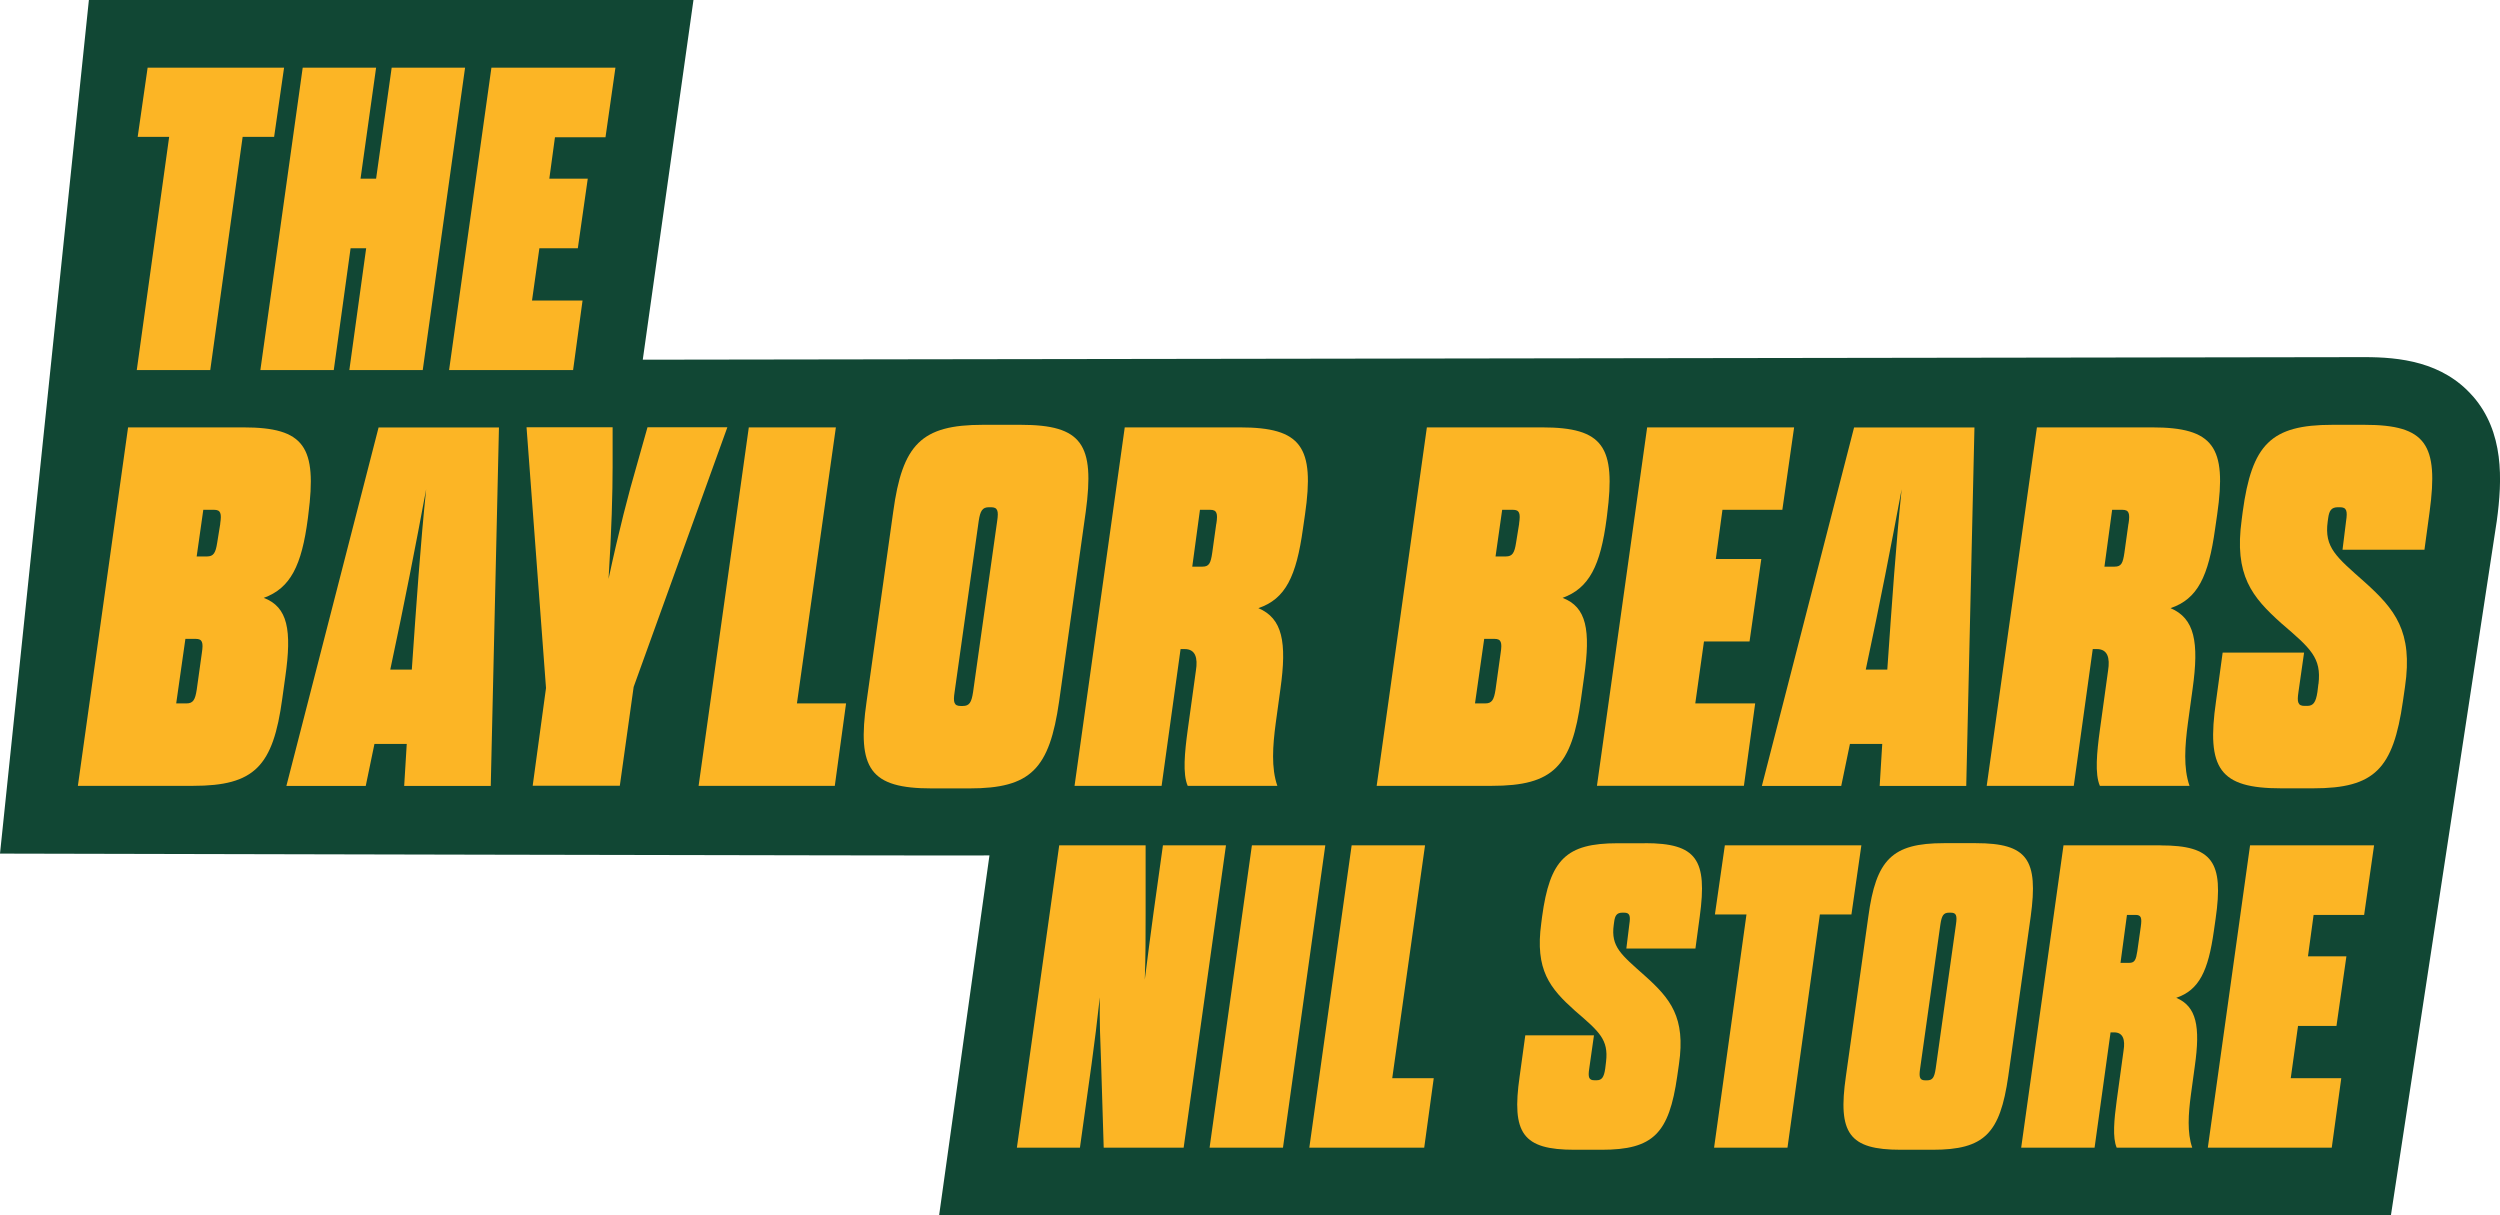 <?xml version="1.0" encoding="UTF-8"?>
<svg id="Layer_1" data-name="Layer 1" xmlns="http://www.w3.org/2000/svg" version="1.1" viewBox="0 0 301.78 146.72">
  <defs>
    <style>
      .cls-1 {
        fill: #114734;
      }

      .cls-1, .cls-2 {
        stroke-width: 0px;
      }

      .cls-2 {
        fill: #fcb525;
      }
    </style>
  </defs>
  <path class="cls-1" d="M298.5,47.83c-3.65-4.19-8.9-4.72-13.07-4.72l-207.84.31L83.71,0H10.73L0,103.04s118.67.28,119.44.22l-6.08,43.46h175.25l12.78-83.82c.69-5.03.88-10.75-2.88-15.07Z"/>
  <g>
    <g>
      <path class="cls-2" d="M238.51,101.78h-3.86c-6.26,0-8.19,1.98-9.12,8.86l-2.71,19.29c-.99,6.88.37,8.86,6.62,8.86h3.86c6.26,0,8.13-1.98,9.12-8.86l2.71-19.29c.94-6.88-.37-8.86-6.62-8.86ZM236.11,111.58l-2.45,17.42c-.16,1.04-.36,1.41-1.04,1.41h-.21c-.68,0-.78-.36-.63-1.41l2.45-17.42c.16-1.04.36-1.41,1.04-1.41h.21c.68,0,.78.36.63,1.41Z"/>
      <path class="cls-2" d="M198.56,101.78c6.26,0,7.56,1.98,6.62,8.86l-.52,3.86h-8.34l.36-2.92c.16-1.04.05-1.41-.63-1.41h-.21c-.68,0-.89.36-.99,1.09l-.05.37c-.37,2.66.89,3.6,3.75,6.15,3.08,2.76,4.95,5.01,4.12,10.69l-.21,1.46c-.99,6.88-2.87,8.86-9.12,8.86h-3.28c-6.26,0-7.61-1.98-6.62-8.86l.68-4.95h8.29l-.57,4.01c-.16,1.04-.05,1.41.63,1.41h.26c.63,0,.89-.36,1.04-1.41l.1-.83c.31-2.66-.78-3.6-3.75-6.15-3.02-2.71-4.85-4.9-4.07-10.58l.1-.78c.94-6.88,2.87-8.86,9.12-8.86h3.28"/>
      <polyline class="cls-2" points="286.58 102.04 285.38 110.44 279.28 110.44 278.6 115.44 283.24 115.44 282.04 123.84 277.4 123.84 276.52 130.15 282.62 130.15 281.47 138.54 266.51 138.54 271.61 102.04 286.58 102.04"/>
      <path class="cls-2" d="M260.82,102.04h-11.73l-5.11,36.5h8.86l1.93-13.92h.42c1.1,0,1.36.89,1.15,2.19l-.83,6.05c-.31,2.29-.52,4.48,0,5.68h9.12c-.63-1.82-.47-4.07-.16-6.41l.47-3.44c.68-4.8.21-7.2-2.24-8.24,2.76-.94,3.86-3.23,4.54-8.08l.21-1.46c.99-6.88-.36-8.86-6.62-8.86ZM258.42,111.85l-.42,2.97c-.16,1.04-.31,1.41-.99,1.41h-1.04l.78-5.79h1.04c.68,0,.78.36.63,1.41Z"/>
      <polyline class="cls-2" points="224.69 102.04 223.49 110.39 219.68 110.39 215.77 138.54 206.91 138.54 210.82 110.39 207.01 110.39 208.21 102.04 224.69 102.04"/>
      <polyline class="cls-2" points="172.02 102.04 168.06 130.15 173.07 130.15 171.92 138.54 158.05 138.54 163.16 102.04 172.02 102.04"/>
      <polyline class="cls-2" points="159.98 102.04 154.87 138.54 146.01 138.54 151.12 102.04 159.98 102.04"/>
      <path class="cls-2" d="M147.99,102.04l-5.11,36.5h-9.65l-.31-10.12c-.1-2.66-.21-5.21-.16-8.03-.31,2.87-.63,5.37-.99,8.03l-1.41,10.12h-7.61l5.11-36.5h10.43v8.24c0,2.61,0,5.21-.1,7.98.36-2.82.68-5.37,1.04-7.98l1.15-8.24h7.61"/>
    </g>
    <g>
      <polygon class="cls-2" points="25.38 44.67 29.29 16.52 33.09 16.52 34.29 8.17 17.82 8.17 16.62 16.52 20.42 16.52 16.51 44.67 25.38 44.67"/>
      <polygon class="cls-2" points="40.29 44.67 42.32 29.97 44.2 29.97 42.17 44.67 51.03 44.67 56.14 8.17 47.28 8.17 45.4 21.57 43.52 21.57 45.4 8.17 36.54 8.17 31.43 44.67 40.29 44.67"/>
      <polygon class="cls-2" points="69.18 44.67 70.32 36.28 64.22 36.28 65.11 29.97 69.75 29.97 70.95 21.57 66.31 21.57 66.99 16.57 73.09 16.57 74.29 8.17 59.32 8.17 54.21 44.67 69.18 44.67"/>
    </g>
    <g>
      <path class="cls-2" d="M15.46,51.59h13.91c7.42,0,8.9,2.35,7.85,10.51l-.06.49c-.74,5.69-2.1,8.41-5.32,9.58,2.91,1.11,3.4,3.89,2.6,9.52l-.37,2.66c-1.11,8.16-3.34,10.51-10.76,10.51h-13.91l6.06-43.27ZM22.38,77.12l-1.11,7.79h1.24c.8,0,1.05-.43,1.24-1.67l.62-4.45c.19-1.24.06-1.67-.74-1.67h-1.24ZM26.58,63.21c.19-1.24.06-1.67-.74-1.67h-1.3l-.8,5.63h1.24c.8,0,1.05-.43,1.24-1.67l.37-2.29Z"/>
      <path class="cls-2" d="M49.09,89.8h-3.89l-1.05,5.07h-9.58l11.13-43.27h14.53l-.99,43.27h-10.45l.31-5.07ZM47.11,80.83h2.6c.56-8.1,1.05-15.15,1.73-21.76-1.24,6.68-2.6,13.66-4.33,21.76Z"/>
      <path class="cls-2" d="M64.3,94.86l1.61-11.81-2.35-31.47h10.39v4.82c0,2.97-.12,7.67-.49,13.48,1.24-5.81,2.47-10.51,3.34-13.48l1.36-4.82h9.64l-11.31,31.34-1.67,11.93h-10.51Z"/>
      <path class="cls-2" d="M90.39,51.59h10.51l-4.7,33.32h5.93l-1.36,9.95h-16.44l6.06-43.27Z"/>
      <path class="cls-2" d="M107.82,61.79c1.11-8.16,3.4-10.51,10.82-10.51h4.57c7.42,0,8.96,2.35,7.85,10.51l-3.21,22.87c-1.17,8.16-3.4,10.51-10.82,10.51h-4.57c-7.42,0-9.03-2.35-7.85-10.51l3.21-22.87ZM120.37,62.9c.19-1.24.06-1.67-.74-1.67h-.25c-.8,0-1.05.43-1.24,1.67l-2.91,20.65c-.19,1.24-.06,1.67.74,1.67h.25c.8,0,1.05-.43,1.24-1.67l2.91-20.65Z"/>
      <path class="cls-2" d="M154,87.26c-.37,2.78-.56,5.44.19,7.6h-10.82c-.62-1.42-.37-4.02,0-6.74l.99-7.17c.25-1.55-.06-2.6-1.36-2.6h-.49l-2.29,16.51h-10.51l6.06-43.27h13.91c7.42,0,9.03,2.35,7.85,10.51l-.25,1.73c-.8,5.75-2.1,8.47-5.38,9.58,2.91,1.24,3.46,4.08,2.66,9.77l-.56,4.08ZM146.83,63.21c.19-1.24.06-1.67-.74-1.67h-1.24l-.93,6.86h1.24c.8,0,.99-.43,1.17-1.67l.49-3.52Z"/>
      <path class="cls-2" d="M172.24,51.59h13.91c7.42,0,8.9,2.35,7.85,10.51l-.06.49c-.74,5.69-2.1,8.41-5.32,9.58,2.91,1.11,3.4,3.89,2.6,9.52l-.37,2.66c-1.11,8.16-3.34,10.51-10.76,10.51h-13.91l6.06-43.27ZM179.16,77.12l-1.11,7.79h1.24c.8,0,1.05-.43,1.24-1.67l.62-4.45c.19-1.24.06-1.67-.74-1.67h-1.24ZM183.37,63.21c.19-1.24.06-1.67-.74-1.67h-1.3l-.8,5.63h1.24c.8,0,1.05-.43,1.24-1.67l.37-2.29Z"/>
      <path class="cls-2" d="M207.11,67.48h5.5l-1.42,9.95h-5.5l-1.05,7.48h7.23l-1.36,9.95h-17.74l6.06-43.27h17.74l-1.42,9.95h-7.23l-.8,5.94Z"/>
      <path class="cls-2" d="M227.2,89.8h-3.89l-1.05,5.07h-9.58l11.13-43.27h14.53l-.99,43.27h-10.45l.31-5.07ZM225.22,80.83h2.6c.56-8.1,1.05-15.15,1.73-21.76-1.24,6.68-2.6,13.66-4.33,21.76Z"/>
      <path class="cls-2" d="M264.11,87.26c-.37,2.78-.56,5.44.19,7.6h-10.82c-.62-1.42-.37-4.02,0-6.74l.99-7.17c.25-1.55-.06-2.6-1.36-2.6h-.49l-2.29,16.51h-10.51l6.06-43.27h13.91c7.42,0,9.03,2.35,7.85,10.51l-.25,1.73c-.8,5.75-2.1,8.47-5.38,9.58,2.91,1.24,3.46,4.08,2.66,9.77l-.56,4.08ZM256.94,63.21c.19-1.24.06-1.67-.74-1.67h-1.24l-.93,6.86h1.24c.8,0,.99-.43,1.17-1.67l.49-3.52Z"/>
      <path class="cls-2" d="M279.87,82.56c.37-3.15-.93-4.27-4.45-7.29-3.59-3.21-5.75-5.81-4.82-12.55l.12-.93c1.11-8.16,3.4-10.51,10.82-10.51h3.89c7.42,0,8.96,2.35,7.85,10.51l-.62,4.57h-9.89l.43-3.46c.19-1.24.06-1.67-.74-1.67h-.25c-.8,0-1.05.43-1.17,1.3l-.06.43c-.43,3.15,1.05,4.27,4.45,7.29,3.65,3.28,5.87,5.94,4.88,12.67l-.25,1.73c-1.17,8.16-3.4,10.51-10.82,10.51h-3.89c-7.42,0-9.03-2.35-7.85-10.51l.8-5.87h9.83l-.68,4.76c-.19,1.24-.06,1.67.74,1.67h.31c.74,0,1.05-.43,1.24-1.67l.12-.99Z"/>
    </g>
  </g>
</svg>